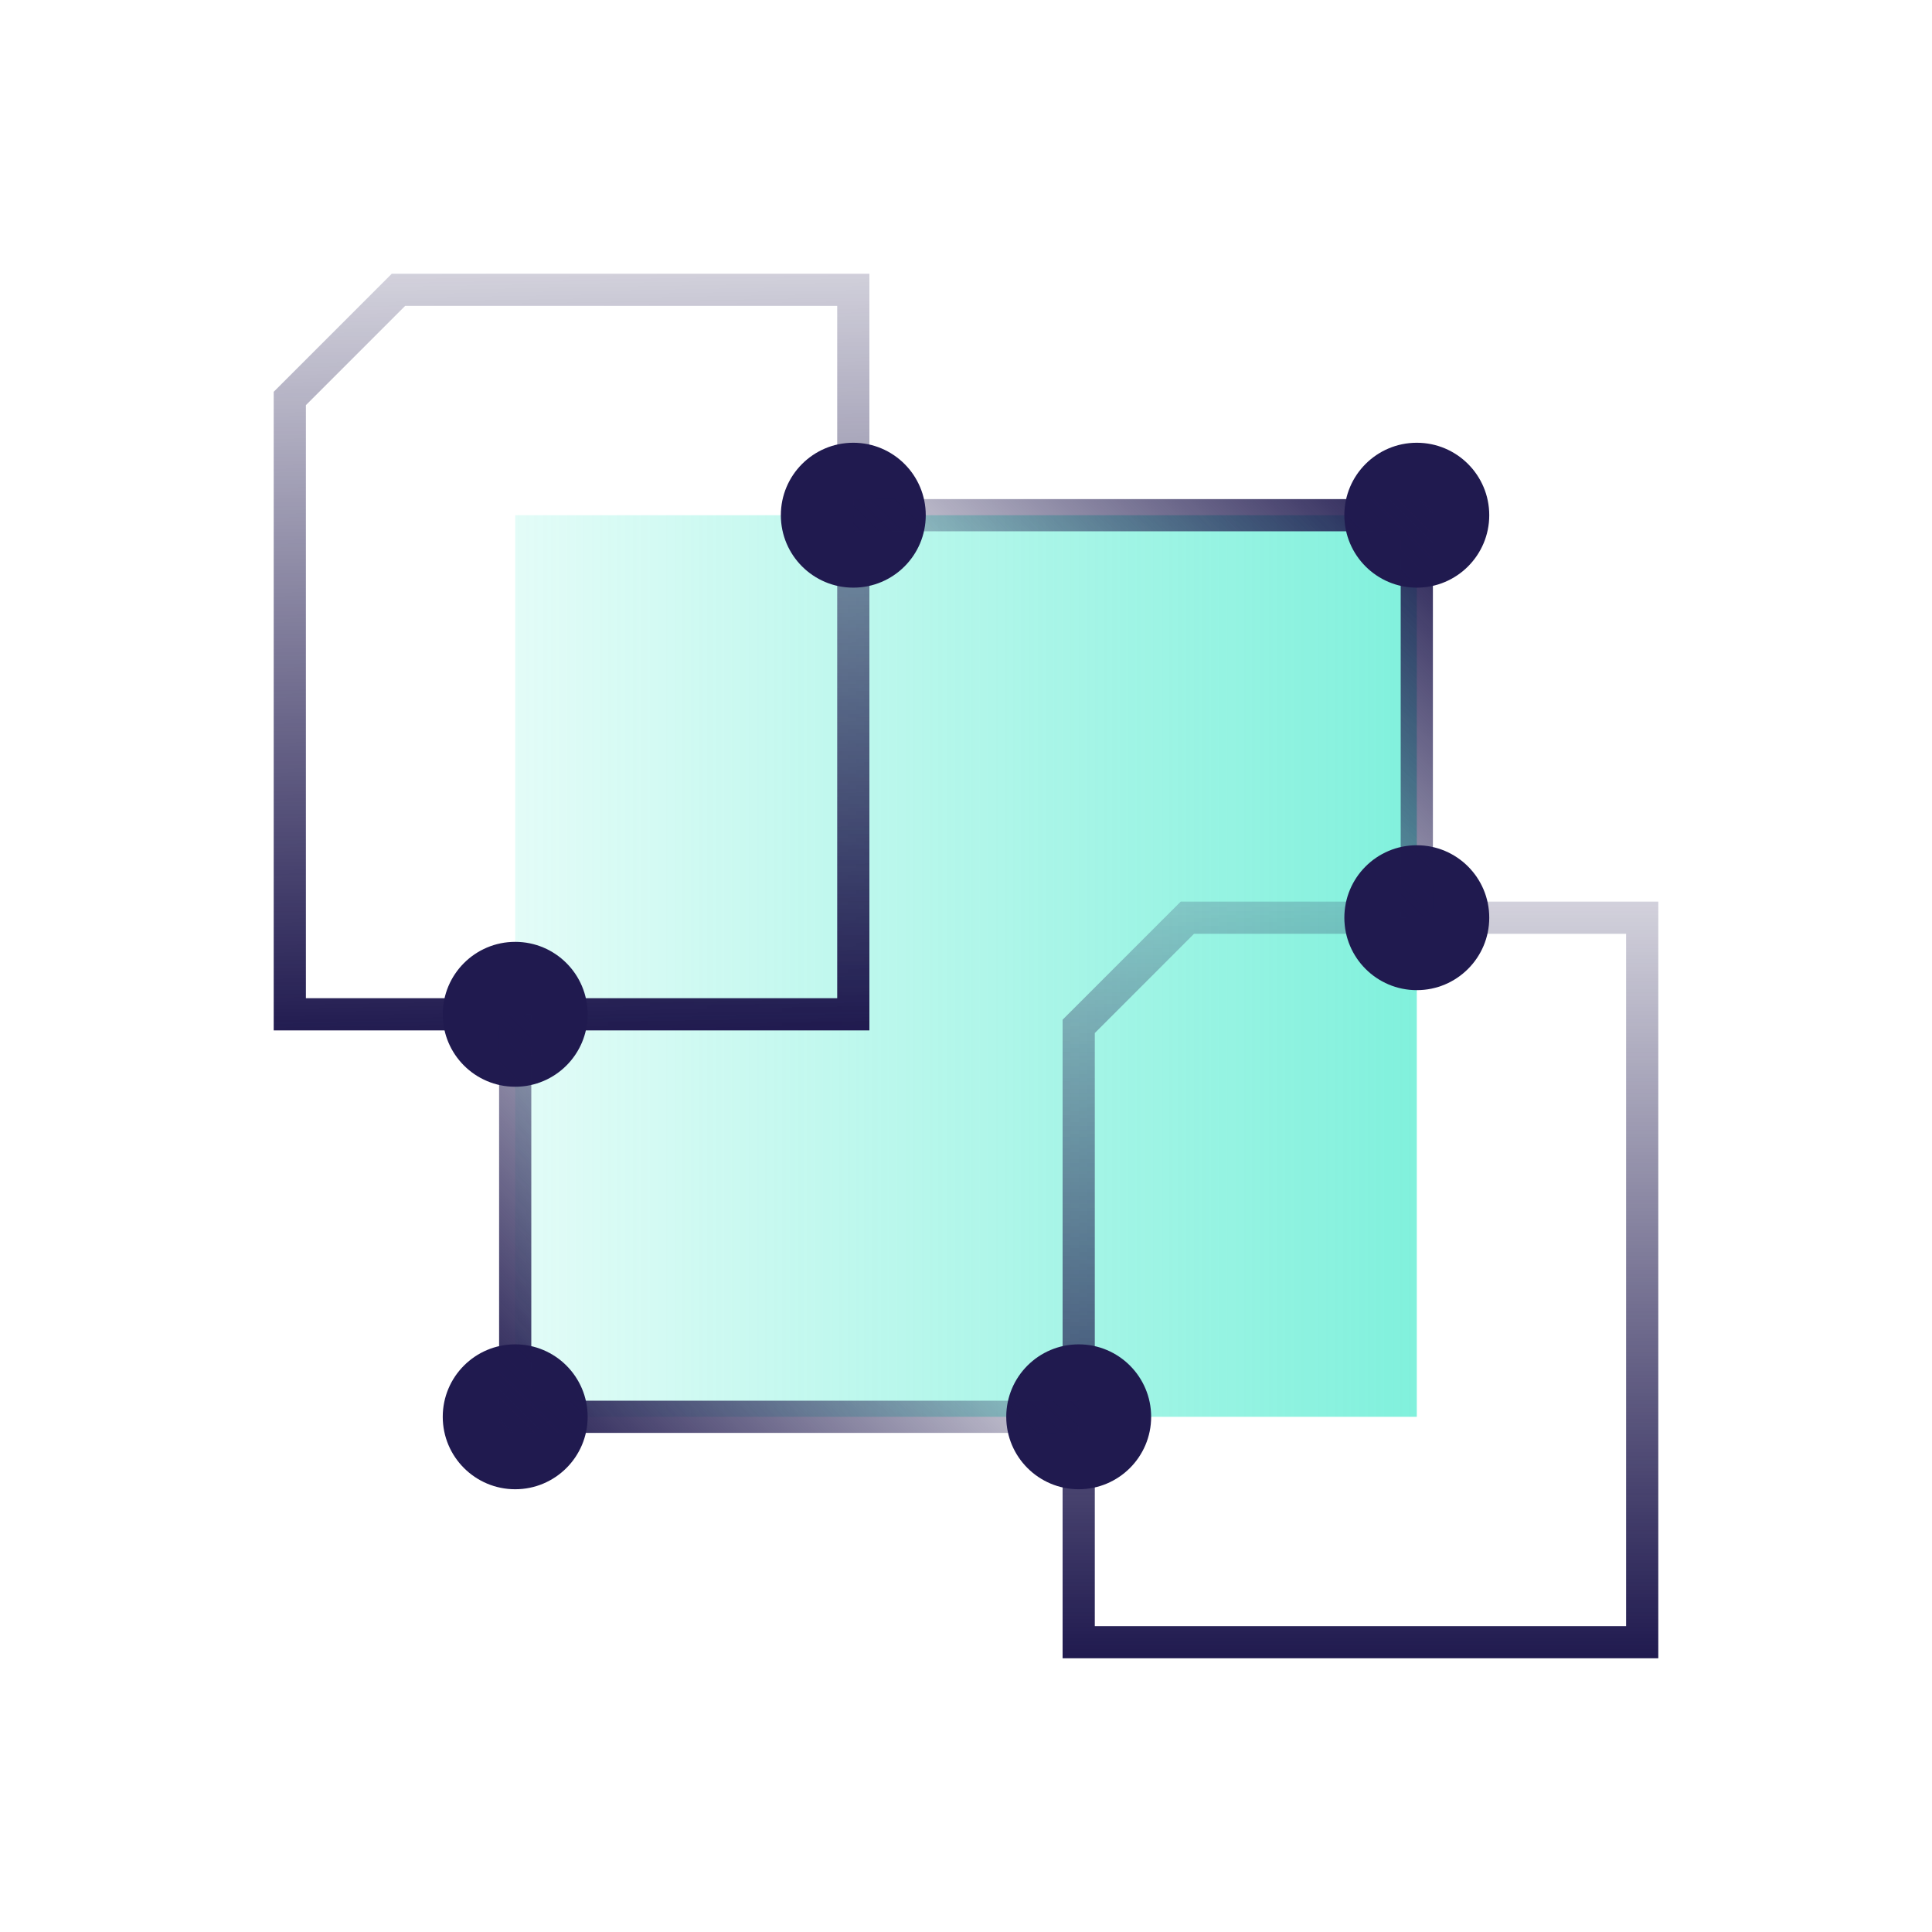 <svg width="120" height="120" viewBox="0 0 120 120" fill="none" xmlns="http://www.w3.org/2000/svg">
<mask id="mask0_3230_4254" style="mask-type:luminance" maskUnits="userSpaceOnUse" x="0" y="0" width="120" height="120">
<path d="M120 0H0V120H120V0Z" fill="white"/>
</mask>
<g mask="url(#mask0_3230_4254)">
<path opacity="0.6" d="M88 32H32V88H88V32Z" fill="url(#paint0_linear_3230_4254)"/>
<path d="M53 18H24.75L18 24.75V63H53V18Z" stroke="url(#paint1_linear_3230_4254)" stroke-width="2" stroke-miterlimit="10"/>
<path d="M102 57H73.75L67 63.75V102H102V57Z" stroke="url(#paint2_linear_3230_4254)" stroke-width="2" stroke-miterlimit="10"/>
<path d="M88 36.5C90.485 36.5 92.5 34.485 92.5 32C92.5 29.515 90.485 27.5 88 27.5C85.515 27.5 83.5 29.515 83.5 32C83.5 34.485 85.515 36.5 88 36.5Z" fill="#201A4F"/>
<path d="M88 61.5C90.485 61.5 92.5 59.485 92.5 57C92.5 54.515 90.485 52.5 88 52.5C85.515 52.5 83.5 54.515 83.5 57C83.5 59.485 85.515 61.5 88 61.5Z" fill="#201A4F"/>
<path d="M53 36.5C55.485 36.5 57.5 34.485 57.5 32C57.5 29.515 55.485 27.5 53 27.5C50.515 27.5 48.5 29.515 48.5 32C48.5 34.485 50.515 36.5 53 36.5Z" fill="#201A4F"/>
<path d="M32 92.5C34.485 92.5 36.5 90.485 36.5 88C36.5 85.515 34.485 83.5 32 83.5C29.515 83.5 27.5 85.515 27.5 88C27.5 90.485 29.515 92.5 32 92.5Z" fill="#201A4F"/>
<path d="M32 67.5C34.485 67.5 36.5 65.485 36.5 63C36.5 60.515 34.485 58.5 32 58.5C29.515 58.5 27.5 60.515 27.5 63C27.5 65.485 29.515 67.5 32 67.5Z" fill="#201A4F"/>
<path d="M67 92.5C69.485 92.5 71.5 90.485 71.5 88C71.5 85.515 69.485 83.5 67 83.5C64.515 83.5 62.5 85.515 62.5 88C62.5 90.485 64.515 92.5 67 92.5Z" fill="#201A4F"/>
<path d="M53 32H88V57" stroke="url(#paint3_linear_3230_4254)" stroke-width="2" stroke-miterlimit="10"/>
<path d="M67 88H32V63" stroke="url(#paint4_linear_3230_4254)" stroke-width="2" stroke-miterlimit="10"/>
</g>
<defs>
<linearGradient id="paint0_linear_3230_4254" x1="31.688" y1="59.648" x2="94.433" y2="59.648" gradientUnits="userSpaceOnUse">
<stop stop-color="#19E5C0" stop-opacity="0.2"/>
<stop offset="1" stop-color="#19E5C0"/>
</linearGradient>
<linearGradient id="paint1_linear_3230_4254" x1="35.087" y1="16.812" x2="35.916" y2="64.316" gradientUnits="userSpaceOnUse">
<stop stop-color="#201A4F" stop-opacity="0.2"/>
<stop offset="1" stop-color="#201A4F"/>
</linearGradient>
<linearGradient id="paint2_linear_3230_4254" x1="84.5" y1="56" x2="84.5" y2="103" gradientUnits="userSpaceOnUse">
<stop stop-color="#201A4F" stop-opacity="0.2"/>
<stop offset="1" stop-color="#201A4F"/>
</linearGradient>
<linearGradient id="paint3_linear_3230_4254" x1="67.5" y1="47.5" x2="86.5" y2="28.5" gradientUnits="userSpaceOnUse">
<stop stop-color="#201A4F" stop-opacity="0.2"/>
<stop offset="1" stop-color="#201A4F"/>
</linearGradient>
<linearGradient id="paint4_linear_3230_4254" x1="52.5" y1="72.5" x2="33.5" y2="91.5" gradientUnits="userSpaceOnUse">
<stop stop-color="#201A4F" stop-opacity="0.2"/>
<stop offset="1" stop-color="#201A4F"/>
</linearGradient>
</defs>
</svg>
